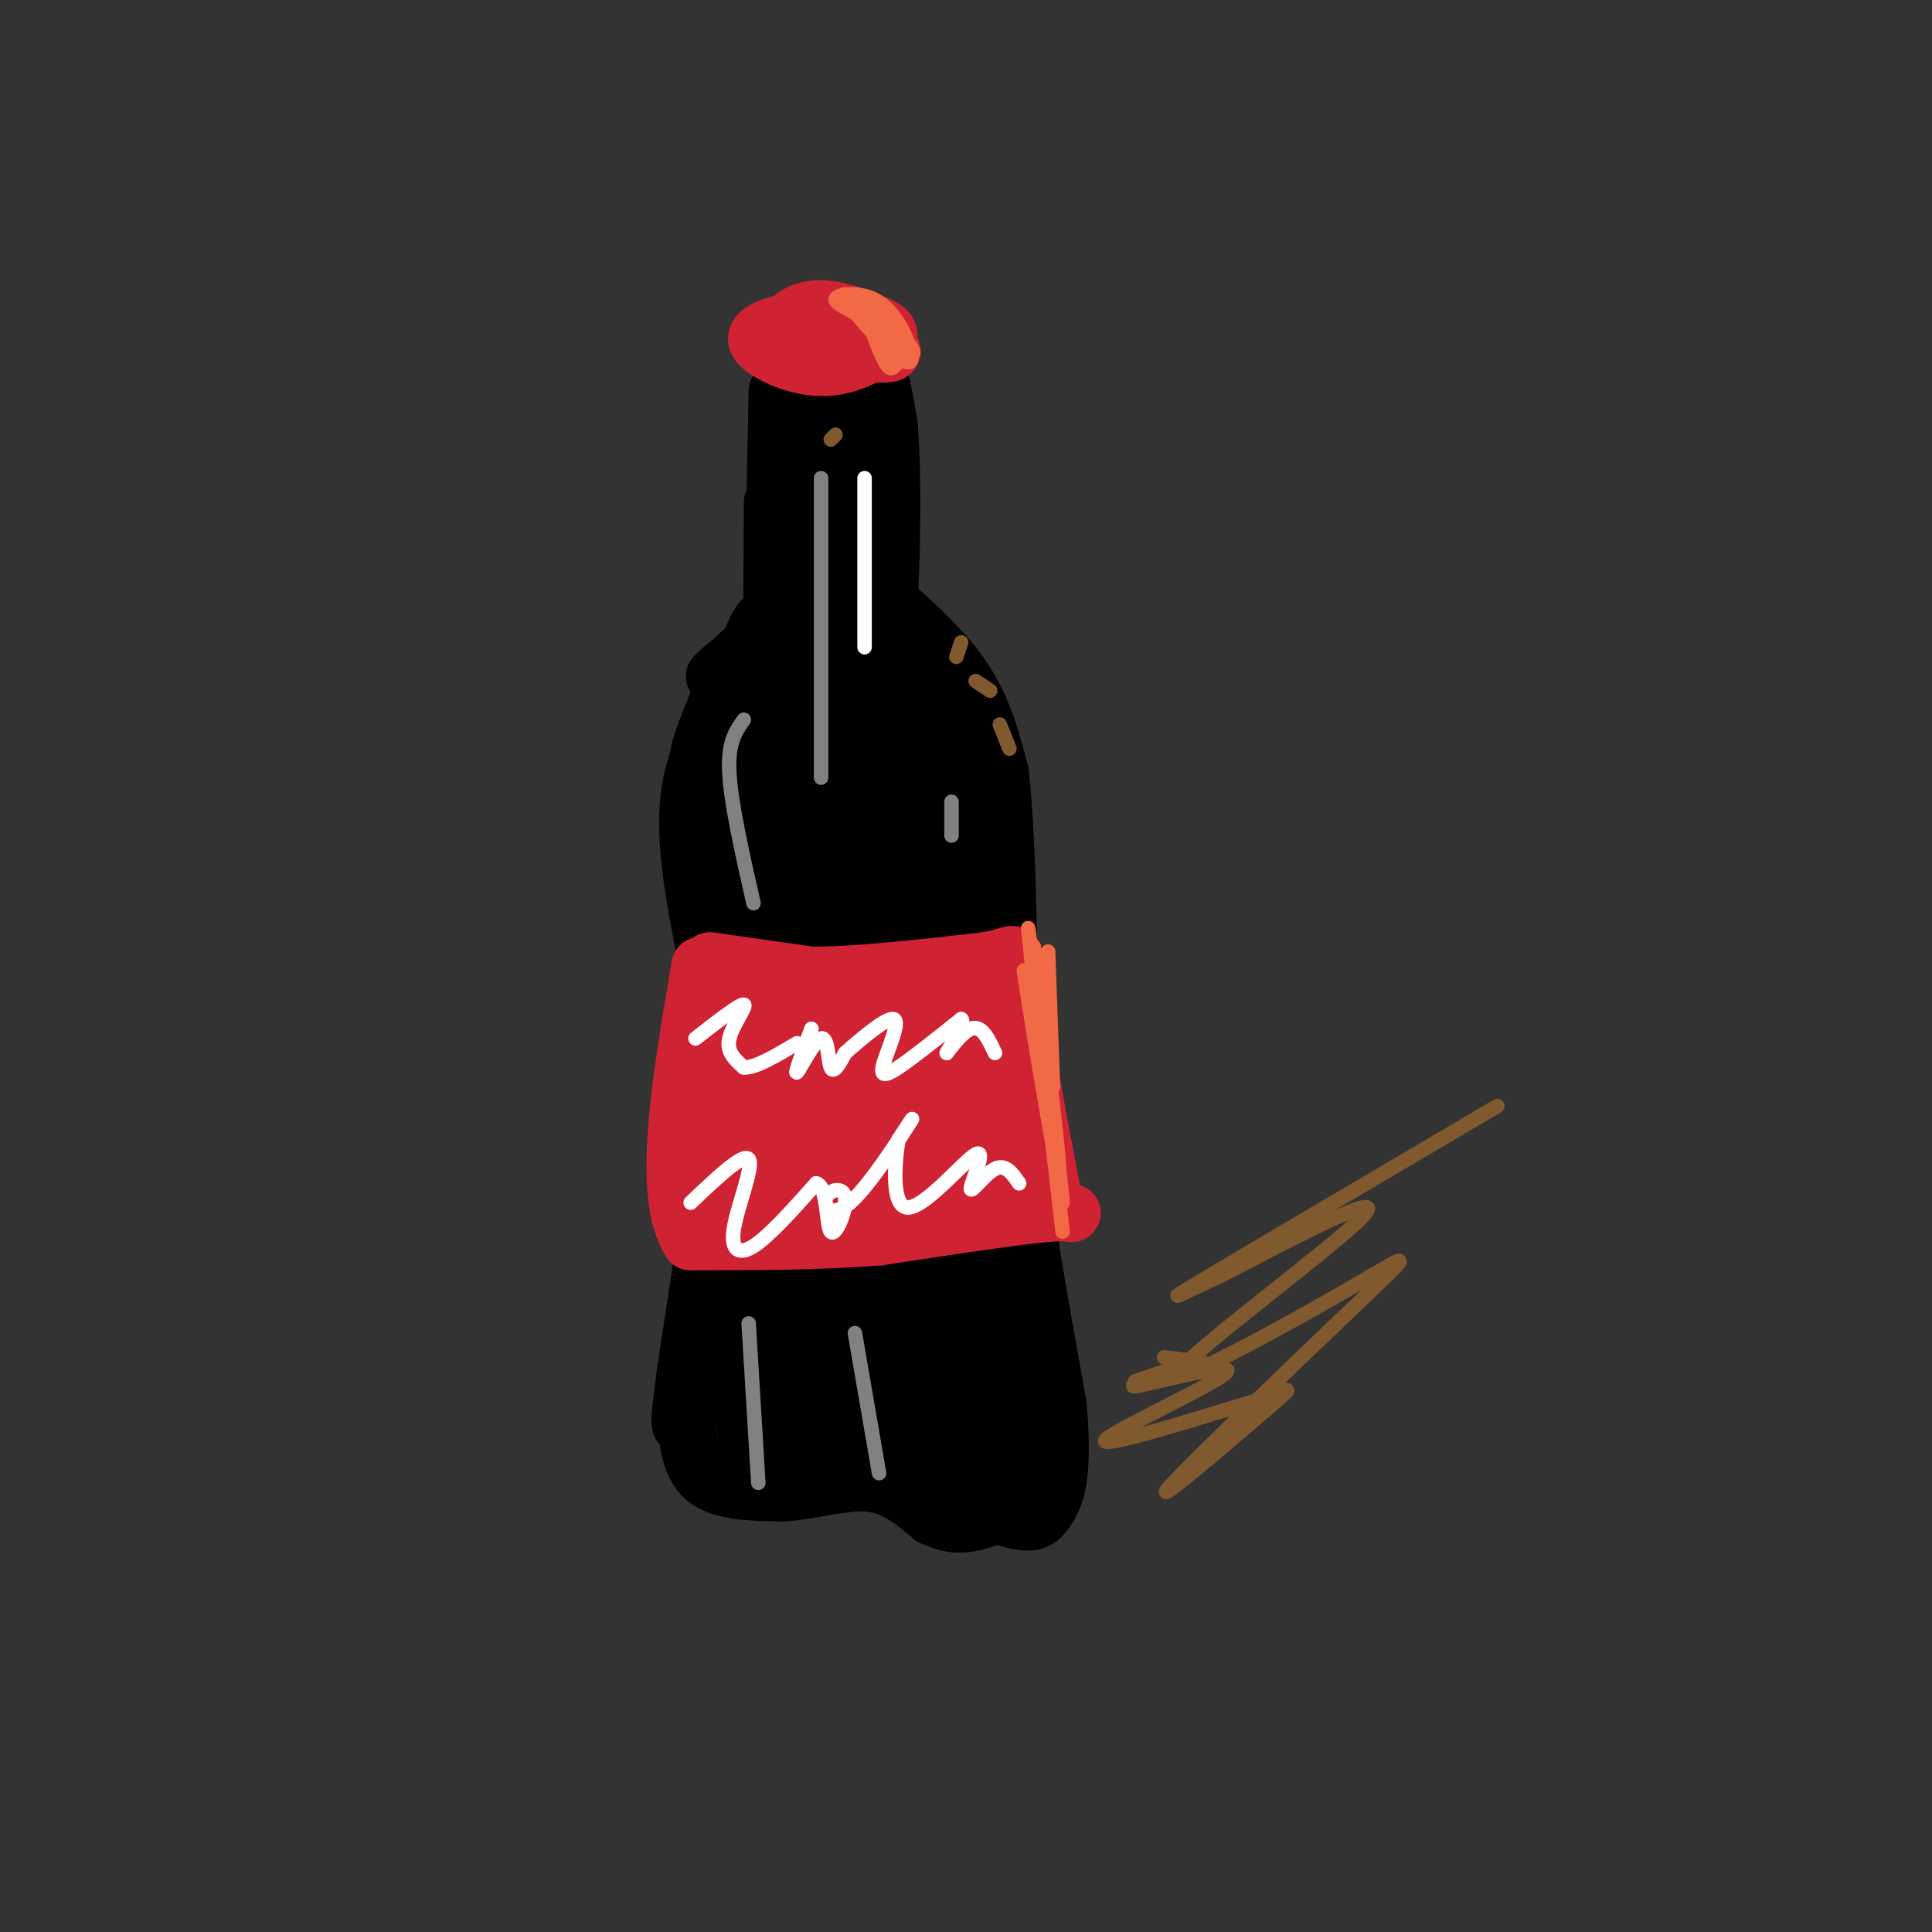 <svg viewBox='0 0 400 400' version='1.1' xmlns='http://www.w3.org/2000/svg' xmlns:xlink='http://www.w3.org/1999/xlink'><rect x="0" y="0" width="400" height="400" fill="#333333" stroke="none"/><g fill='none' stroke='rgb(0,0,0)' stroke-width='12' stroke-linecap='round' stroke-linejoin='round'><path d='M161,81c0.000,0.000 -1.000,47.000 -1,47'/><path d='M160,128c-0.167,3.833 -0.083,-10.083 0,-24'/><path d='M163,76c5.750,-3.500 11.500,-7.000 15,-5c3.500,2.000 4.750,9.500 6,17'/><path d='M184,88c0.978,11.178 0.422,30.622 0,36c-0.422,5.378 -0.711,-3.311 -1,-12'/><path d='M183,112c-1.814,-9.700 -5.847,-27.951 -8,-35c-2.153,-7.049 -2.424,-2.897 -3,1c-0.576,3.897 -1.457,7.538 -2,14c-0.543,6.462 -0.748,15.745 0,22c0.748,6.255 2.448,9.481 4,10c1.552,0.519 2.956,-1.668 3,-12c0.044,-10.332 -1.273,-28.809 -3,-33c-1.727,-4.191 -3.863,5.905 -6,16'/><path d='M168,95c-1.550,5.310 -2.427,10.587 -2,17c0.427,6.413 2.156,13.964 4,16c1.844,2.036 3.804,-1.444 4,-12c0.196,-10.556 -1.370,-28.188 -2,-26c-0.630,2.188 -0.323,24.197 -1,33c-0.677,8.803 -2.339,4.402 -4,0'/><path d='M167,123c-2.333,1.500 -6.167,5.250 -10,9'/><path d='M157,132c-3.974,3.581 -8.911,8.032 -9,8c-0.089,-0.032 4.668,-4.547 5,-3c0.332,1.547 -3.762,9.156 -5,11c-1.238,1.844 0.381,-2.078 2,-6'/><path d='M150,142c-0.933,2.089 -4.267,10.311 -5,13c-0.733,2.689 1.133,-0.156 3,-3'/><path d='M151,138c0.000,0.000 -6.000,22.000 -6,22'/><path d='M156,134c-2.750,8.333 -5.500,16.667 -6,18c-0.500,1.333 1.250,-4.333 3,-10'/><path d='M163,125c-7.333,11.000 -14.667,22.000 -18,31c-3.333,9.000 -2.667,16.000 -2,23'/><path d='M143,179c1.289,11.444 5.511,28.556 7,39c1.489,10.444 0.244,14.222 -1,18'/><path d='M149,236c-1.333,11.000 -4.167,29.500 -7,48'/><path d='M142,284c-1.333,9.833 -1.167,10.417 -1,11'/><path d='M142,292c0.333,5.583 0.667,11.167 4,14c3.333,2.833 9.667,2.917 16,3'/><path d='M162,309c5.911,-0.289 12.689,-2.511 18,-2c5.311,0.511 9.156,3.756 13,7'/><path d='M193,314c3.444,1.533 5.556,1.867 9,1c3.444,-0.867 8.222,-2.933 13,-5'/><path d='M184,123c0.000,0.000 17.000,38.000 17,38'/><path d='M201,161c3.167,9.333 2.583,13.667 2,18'/><path d='M180,121c7.250,6.250 14.500,12.500 19,19c4.500,6.500 6.250,13.250 8,20'/><path d='M207,160c1.667,14.167 1.833,39.583 2,65'/><path d='M209,225c2.000,21.833 6.000,43.917 10,66'/><path d='M219,291c1.274,14.750 -0.542,18.625 -2,21c-1.458,2.375 -2.560,3.250 -5,3c-2.440,-0.250 -6.220,-1.625 -10,-3'/><path d='M202,312c-1.833,-0.333 -1.417,0.333 -1,1'/><path d='M170,137c-2.010,2.720 -4.021,5.439 -6,3c-1.979,-2.439 -3.928,-10.038 -5,10c-1.072,20.038 -1.267,67.711 0,63c1.267,-4.711 3.995,-61.807 2,-79c-1.995,-17.193 -8.713,5.516 -11,24c-2.287,18.484 -0.144,32.742 2,47'/><path d='M152,205c0.829,12.561 1.900,20.465 1,5c-0.900,-15.465 -3.773,-54.299 -5,-58c-1.227,-3.701 -0.810,27.729 1,45c1.810,17.271 5.011,20.382 7,25c1.989,4.618 2.766,10.743 5,-14c2.234,-24.743 5.924,-80.355 7,-86c1.076,-5.645 -0.462,38.678 -2,83'/><path d='M166,205c-0.167,25.465 0.416,47.626 3,24c2.584,-23.626 7.170,-93.041 8,-112c0.830,-18.959 -2.097,12.537 -1,51c1.097,38.463 6.218,83.894 7,66c0.782,-17.894 -2.777,-99.113 -3,-117c-0.223,-17.887 2.888,27.556 6,73'/><path d='M186,190c2.832,27.226 6.912,58.791 6,38c-0.912,-20.791 -6.816,-93.939 -5,-91c1.816,2.939 11.353,81.963 14,94c2.647,12.037 -1.595,-42.913 -3,-65c-1.405,-22.087 0.027,-11.311 1,4c0.973,15.311 1.486,35.155 2,55'/><path d='M201,225c1.097,22.443 2.841,51.050 2,43c-0.841,-8.050 -4.267,-52.756 -3,-46c1.267,6.756 7.226,64.973 8,73c0.774,8.027 -3.636,-34.135 -5,-47c-1.364,-12.865 0.318,3.568 2,20'/><path d='M205,268c2.638,15.885 8.234,45.599 7,38c-1.234,-7.599 -9.298,-52.510 -13,-68c-3.702,-15.490 -3.042,-1.558 -3,8c0.042,9.558 -0.536,14.744 1,27c1.536,12.256 5.185,31.584 8,38c2.815,6.416 4.796,-0.080 2,-20c-2.796,-19.920 -10.370,-53.263 -14,-65c-3.630,-11.737 -3.315,-1.869 -3,8'/><path d='M190,234c-0.466,9.920 -0.130,30.721 2,48c2.130,17.279 6.054,31.037 7,26c0.946,-5.037 -1.085,-28.869 -4,-48c-2.915,-19.131 -6.712,-33.561 -9,-40c-2.288,-6.439 -3.066,-4.887 -3,7c0.066,11.887 0.976,34.111 3,51c2.024,16.889 5.161,28.445 7,33c1.839,4.555 2.380,2.111 3,-1c0.620,-3.111 1.320,-6.889 -2,-22c-3.320,-15.111 -10.660,-41.556 -18,-68'/><path d='M176,220c-3.709,-9.432 -3.981,0.988 -4,12c-0.019,11.012 0.215,22.614 1,33c0.785,10.386 2.123,19.554 4,26c1.877,6.446 4.295,10.168 6,10c1.705,-0.168 2.698,-4.228 0,-23c-2.698,-18.772 -9.086,-52.256 -13,-63c-3.914,-10.744 -5.356,1.254 -5,20c0.356,18.746 2.508,44.241 4,58c1.492,13.759 2.325,15.781 2,4c-0.325,-11.781 -1.807,-37.366 -4,-53c-2.193,-15.634 -5.096,-21.317 -8,-27'/><path d='M159,217c-2.689,-0.114 -5.411,13.103 -6,34c-0.589,20.897 0.954,49.476 3,55c2.046,5.524 4.596,-12.008 5,-30c0.404,-17.992 -1.338,-36.446 -3,-44c-1.662,-7.554 -3.243,-4.208 -5,5c-1.757,9.208 -3.688,24.277 -4,34c-0.312,9.723 0.997,14.100 3,18c2.003,3.900 4.702,7.324 7,7c2.298,-0.324 4.196,-4.395 4,-15c-0.196,-10.605 -2.484,-27.744 -4,-33c-1.516,-5.256 -2.258,1.372 -3,8'/><path d='M156,256c-0.867,4.533 -1.533,11.867 -1,16c0.533,4.133 2.267,5.067 4,6'/></g>
<g fill='none' stroke='rgb(207,34,51)' stroke-width='12' stroke-linecap='round' stroke-linejoin='round'><path d='M147,199c0.000,0.000 21.000,3.000 21,3'/><path d='M168,202c9.500,0.000 22.750,-1.500 36,-3'/><path d='M204,199c6.800,-1.178 5.800,-2.622 6,1c0.200,3.622 1.600,12.311 3,21'/><path d='M213,221c1.333,8.000 3.167,17.500 5,27'/><path d='M218,248c2.644,4.644 6.756,2.756 1,3c-5.756,0.244 -21.378,2.622 -37,5'/><path d='M182,256c-12.667,1.000 -25.833,1.000 -39,1'/><path d='M143,257c-6.167,-9.333 -2.083,-33.167 2,-57'/><path d='M145,200c0.631,5.214 1.208,46.750 3,49c1.792,2.250 4.798,-34.786 5,-44c0.202,-9.214 -2.399,9.393 -5,28'/><path d='M148,233c-0.842,6.363 -0.446,8.270 1,10c1.446,1.730 3.943,3.285 6,3c2.057,-0.285 3.672,-2.408 5,-12c1.328,-9.592 2.367,-26.653 1,-27c-1.367,-0.347 -5.141,16.020 -6,25c-0.859,8.980 1.195,10.572 3,12c1.805,1.428 3.359,2.693 6,-1c2.641,-3.693 6.369,-12.345 7,-20c0.631,-7.655 -1.834,-14.314 -4,-15c-2.166,-0.686 -4.034,4.600 -5,12c-0.966,7.400 -1.029,16.916 -1,22c0.029,5.084 0.151,5.738 2,6c1.849,0.262 5.424,0.131 9,0'/><path d='M172,248c2.812,-2.207 5.343,-7.723 7,-14c1.657,-6.277 2.439,-13.314 2,-18c-0.439,-4.686 -2.100,-7.022 -3,-9c-0.900,-1.978 -1.041,-3.598 -3,2c-1.959,5.598 -5.738,18.414 -6,26c-0.262,7.586 2.994,9.941 5,11c2.006,1.059 2.763,0.821 5,-1c2.237,-1.821 5.954,-5.225 8,-12c2.046,-6.775 2.421,-16.922 3,-23c0.579,-6.078 1.363,-8.088 -1,-4c-2.363,4.088 -7.874,14.275 -9,23c-1.126,8.725 2.131,15.988 4,19c1.869,3.012 2.349,1.772 5,0c2.651,-1.772 7.472,-4.078 10,-10c2.528,-5.922 2.764,-15.461 3,-25'/><path d='M202,213c0.422,-6.489 -0.024,-10.210 -2,-5c-1.976,5.210 -5.482,19.352 -7,26c-1.518,6.648 -1.049,5.803 1,7c2.049,1.197 5.676,4.436 8,5c2.324,0.564 3.345,-1.548 4,-9c0.655,-7.452 0.944,-20.244 0,-23c-0.944,-2.756 -3.120,4.524 -3,12c0.120,7.476 2.537,15.148 4,17c1.463,1.852 1.971,-2.117 2,-5c0.029,-2.883 -0.420,-4.681 -1,-4c-0.580,0.681 -1.290,3.840 -2,7'/><path d='M160,72c5.093,-0.285 10.185,-0.571 13,-1c2.815,-0.429 3.352,-1.002 4,-2c0.648,-0.998 1.405,-2.423 -2,-2c-3.405,0.423 -10.973,2.692 -11,4c-0.027,1.308 7.486,1.654 15,2'/><path d='M179,73c4.140,0.391 6.989,0.369 5,-1c-1.989,-1.369 -8.815,-4.085 -14,-5c-5.185,-0.915 -8.730,-0.029 -11,1c-2.270,1.029 -3.266,2.199 -1,4c2.266,1.801 7.794,4.231 13,4c5.206,-0.231 10.088,-3.123 12,-5c1.912,-1.877 0.853,-2.740 -2,-4c-2.853,-1.260 -7.499,-2.916 -11,-3c-3.501,-0.084 -5.857,1.405 -7,3c-1.143,1.595 -1.071,3.298 -1,5'/><path d='M162,72c0.000,1.000 0.500,1.000 1,1'/></g>
<g fill='none' stroke='rgb(255,255,255)' stroke-width='3' stroke-linecap='round' stroke-linejoin='round'><path d='M144,215c4.622,-3.600 9.244,-7.200 10,-7c0.756,0.200 -2.356,4.200 -3,7c-0.644,2.800 1.178,4.400 3,6'/><path d='M154,221c2.333,0.167 6.667,-2.417 11,-5'/><path d='M168,213c-1.792,4.792 -3.583,9.583 -3,9c0.583,-0.583 3.542,-6.542 5,-7c1.458,-0.458 1.417,4.583 2,6c0.583,1.417 1.792,-0.792 3,-3'/><path d='M175,218c2.856,-2.547 8.498,-7.415 10,-7c1.502,0.415 -1.134,6.112 -2,9c-0.866,2.888 0.038,2.968 3,1c2.962,-1.968 7.981,-5.984 13,-10'/><path d='M199,211c1.095,0.393 -2.667,6.375 -3,7c-0.333,0.625 2.762,-4.107 5,-5c2.238,-0.893 3.619,2.054 5,5'/><path d='M143,249c5.452,-5.190 10.905,-10.381 12,-9c1.095,1.381 -2.167,9.333 -3,14c-0.833,4.667 0.762,6.048 4,4c3.238,-2.048 8.119,-7.524 13,-13'/><path d='M169,245c2.436,0.655 2.026,8.794 3,10c0.974,1.206 3.333,-4.519 3,-7c-0.333,-2.481 -3.357,-1.716 -4,0c-0.643,1.716 1.096,4.385 5,1c3.904,-3.385 9.973,-12.824 12,-16c2.027,-3.176 0.014,-0.088 -2,3'/><path d='M186,236c-0.739,4.436 -1.588,14.026 2,14c3.588,-0.026 11.611,-9.667 14,-11c2.389,-1.333 -0.857,5.641 -1,7c-0.143,1.359 2.816,-2.897 5,-4c2.184,-1.103 3.592,0.949 5,3'/><path d='M179,99c0.000,0.000 0.000,35.000 0,35'/></g>
<g fill='none' stroke='rgb(128,130,130)' stroke-width='3' stroke-linecap='round' stroke-linejoin='round'><path d='M154,149c-1.667,2.333 -3.333,4.667 -3,11c0.333,6.333 2.667,16.667 5,27'/><path d='M170,99c0.000,0.000 0.000,62.000 0,62'/><path d='M197,166c0.000,0.000 0.000,7.000 0,7'/><path d='M155,274c0.000,0.000 2.000,33.000 2,33'/><path d='M177,276c0.000,0.000 5.000,29.000 5,29'/></g>
<g fill='none' stroke='rgb(242,105,70)' stroke-width='3' stroke-linecap='round' stroke-linejoin='round'><path d='M176,64c3.333,1.167 6.667,2.333 8,4c1.333,1.667 0.667,3.833 0,6'/><path d='M184,74c-1.973,-2.303 -6.904,-11.062 -6,-12c0.904,-0.938 7.644,5.944 10,9c2.356,3.056 0.326,2.284 -1,3c-1.326,0.716 -1.950,2.919 -3,2c-1.050,-0.919 -2.525,-4.959 -4,-9'/><path d='M180,67c-2.581,-2.406 -7.034,-3.920 -7,-5c0.034,-1.080 4.553,-1.726 8,0c3.447,1.726 5.821,5.823 7,9c1.179,3.177 1.164,5.432 -2,3c-3.164,-2.432 -9.475,-9.552 -11,-12c-1.525,-2.448 1.738,-0.224 5,2'/><path d='M180,64c2.333,1.833 5.667,5.417 9,9'/><path d='M217,197c0.000,0.000 1.000,28.000 1,28'/><path d='M214,206c2.607,17.060 5.214,34.119 4,28c-1.214,-6.119 -6.250,-35.417 -6,-33c0.250,2.417 5.786,36.548 7,41c1.214,4.452 -1.893,-20.774 -5,-46'/><path d='M214,196c1.083,8.940 6.292,54.292 6,53c-0.292,-1.292 -6.083,-49.226 -7,-56c-0.917,-6.774 3.042,27.613 7,62'/></g>
<g fill='none' stroke='rgb(129,89,47)' stroke-width='3' stroke-linecap='round' stroke-linejoin='round'><path d='M199,133c0.000,0.000 -1.000,3.000 -1,3'/><path d='M202,141c0.000,0.000 3.000,2.000 3,2'/><path d='M207,150c0.000,0.000 2.000,5.000 2,5'/><path d='M172,91c0.000,0.000 1.000,-1.000 1,-1'/><path d='M249,282c0.000,0.000 -8.000,-1.000 -8,-1'/><path d='M235,286c7.255,-2.472 14.510,-4.944 12,-4c-2.510,0.944 -14.786,5.305 -12,5c2.786,-0.305 20.635,-5.274 19,-3c-1.635,2.274 -22.753,11.793 -25,14c-2.247,2.207 14.376,-2.896 31,-8'/><path d='M260,290c7.072,-2.351 9.251,-4.228 2,2c-7.251,6.228 -23.933,20.560 -20,16c3.933,-4.560 28.482,-28.012 40,-39c11.518,-10.988 10.005,-9.512 -3,-2c-13.005,7.512 -37.501,21.061 -35,17c2.501,-4.061 32.000,-25.732 38,-32c6.000,-6.268 -11.500,2.866 -29,12'/><path d='M253,264c-8.111,3.689 -13.889,6.911 -4,1c9.889,-5.911 35.444,-20.956 61,-36'/></g>
</svg>